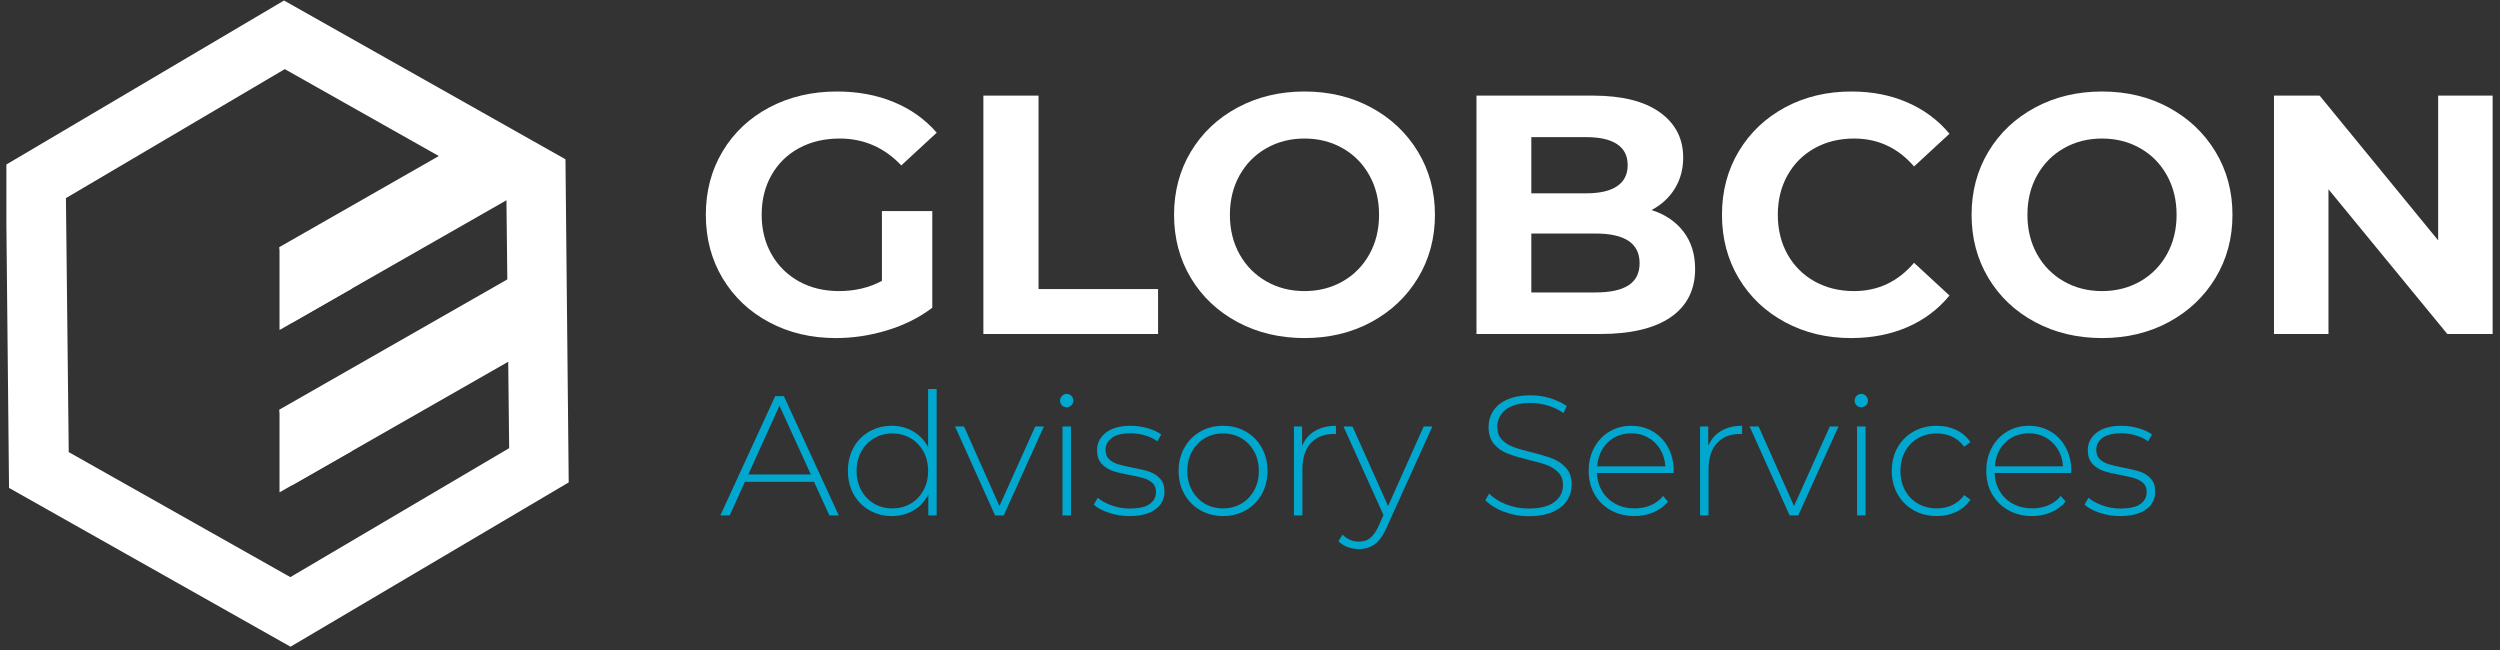 <svg xmlns="http://www.w3.org/2000/svg" xmlns:xlink="http://www.w3.org/1999/xlink" zoomAndPan="magnify" viewBox="0 0 750 195" preserveAspectRatio="xMidYMid meet" version="1.0"><rect x="0" y="0" width="750" height="195" fill="#333333" stroke="none"/><defs><g/><clipPath id="ee2628efd7"><path d="M 5 4 L 168 4 L 168 190 L 5 190 Z M 5 4 " clip-rule="nonzero"/></clipPath><clipPath id="581940c2d6"><path d="M 44.766 -18.57 L 206.59 72.715 L 127.77 212.441 L -34.055 121.156 Z M 44.766 -18.57 " clip-rule="nonzero"/></clipPath><clipPath id="5f31d73cf2"><path d="M 44.766 -18.57 L 206.59 72.715 L 127.77 212.441 L -34.055 121.156 Z M 44.766 -18.57 " clip-rule="nonzero"/></clipPath><clipPath id="91902273b5"><path d="M 83 41 L 159 41 L 159 97 L 83 97 Z M 83 41 " clip-rule="nonzero"/></clipPath><clipPath id="4d72e94a37"><path d="M 158.094 56.559 L 87.242 97.031 L 76.5 78.223 L 147.352 37.754 Z M 158.094 56.559 " clip-rule="nonzero"/></clipPath><clipPath id="88f714a4eb"><path d="M 140.391 41.812 L 83.82 74.125 L 87.527 96.863 L 158.094 56.559 L 140.391 41.812 " clip-rule="nonzero"/></clipPath><clipPath id="992e31d0a2"><path d="M 83 83 L 171 83 L 171 146 L 83 146 Z M 83 83 " clip-rule="nonzero"/></clipPath><clipPath id="418627bb88"><path d="M 170.168 98.414 L 87.508 145.633 L 76.766 126.824 L 159.426 79.609 Z M 170.168 98.414 " clip-rule="nonzero"/></clipPath><clipPath id="3d7b136876"><path d="M 152.465 83.672 L 83.812 122.887 L 87.523 145.625 L 170.168 98.414 L 152.465 83.672 " clip-rule="nonzero"/></clipPath><clipPath id="721c9ed309"><path d="M 83.855 74.102 L 105.57 74.102 L 105.57 99 L 83.855 99 Z M 83.855 74.102 " clip-rule="nonzero"/></clipPath><clipPath id="a9c13f0f66"><path d="M 105.57 86.555 L 83.855 99.008 L 83.855 74.102 L 105.57 86.555 " clip-rule="nonzero"/></clipPath><clipPath id="a61f1ccf73"><path d="M 83.855 122.891 L 105.57 122.891 L 105.57 147.703 L 83.855 147.703 Z M 83.855 122.891 " clip-rule="nonzero"/></clipPath><clipPath id="d7377d39c9"><path d="M 105.57 135.297 L 83.855 147.703 L 83.855 122.891 L 105.57 135.297 " clip-rule="nonzero"/></clipPath><clipPath id="0b1df812ea"><path d="M 1.914 0 L 171 0 L 171 194.004 L 1.914 194.004 Z M 1.914 0 " clip-rule="nonzero"/></clipPath><clipPath id="f7f7cb7a80"><path d="M 42.934 -23.691 L 211.906 71.629 L 129.418 217.855 L -39.555 122.535 Z M 42.934 -23.691 " clip-rule="nonzero"/></clipPath><clipPath id="3fe78ec207"><path d="M 42.934 -23.691 L 211.906 71.629 L 129.418 217.855 L -39.555 122.535 Z M 42.934 -23.691 " clip-rule="nonzero"/></clipPath></defs><g fill="#ffffff" fill-opacity="1"><g transform="translate(207.765, 100.201)"><g><path d="M 56.812 -36.891 L 71.922 -36.891 L 71.922 -7.875 C 68.047 -4.938 63.551 -2.688 58.438 -1.125 C 53.332 0.438 48.191 1.219 43.016 1.219 C 35.586 1.219 28.91 -0.363 22.984 -3.531 C 17.055 -6.695 12.406 -11.086 9.031 -16.703 C 5.664 -22.328 3.984 -28.68 3.984 -35.766 C 3.984 -42.848 5.664 -49.195 9.031 -54.812 C 12.406 -60.438 17.086 -64.832 23.078 -68 C 29.078 -71.164 35.828 -72.75 43.328 -72.75 C 49.586 -72.75 55.27 -71.691 60.375 -69.578 C 65.488 -67.461 69.781 -64.398 73.25 -60.391 L 62.625 -50.578 C 57.52 -55.953 51.359 -58.641 44.141 -58.641 C 39.578 -58.641 35.523 -57.688 31.984 -55.781 C 28.441 -53.875 25.68 -51.18 23.703 -47.703 C 21.723 -44.234 20.734 -40.254 20.734 -35.766 C 20.734 -31.336 21.723 -27.383 23.703 -23.906 C 25.68 -20.438 28.422 -17.727 31.922 -15.781 C 35.43 -13.844 39.438 -12.875 43.938 -12.875 C 48.707 -12.875 53 -13.895 56.812 -15.938 Z M 56.812 -36.891 "/></g></g></g><g fill="#ffffff" fill-opacity="1"><g transform="translate(286.53, 100.201)"><g><path d="M 8.484 -71.516 L 25.031 -71.516 L 25.031 -13.484 L 60.891 -13.484 L 60.891 0 L 8.484 0 Z M 8.484 -71.516 "/></g></g></g><g fill="#ffffff" fill-opacity="1"><g transform="translate(348.234, 100.201)"><g><path d="M 43.109 1.219 C 35.691 1.219 29 -0.379 23.031 -3.578 C 17.07 -6.773 12.406 -11.18 9.031 -16.797 C 5.664 -22.422 3.984 -28.742 3.984 -35.766 C 3.984 -42.773 5.664 -49.086 9.031 -54.703 C 12.406 -60.328 17.07 -64.738 23.031 -67.938 C 29 -71.145 35.691 -72.75 43.109 -72.75 C 50.535 -72.75 57.211 -71.145 63.141 -67.938 C 69.066 -64.738 73.734 -60.328 77.141 -54.703 C 80.547 -49.086 82.25 -42.773 82.25 -35.766 C 82.25 -28.742 80.547 -22.422 77.141 -16.797 C 73.734 -11.18 69.066 -6.773 63.141 -3.578 C 57.211 -0.379 50.535 1.219 43.109 1.219 Z M 43.109 -12.875 C 47.336 -12.875 51.156 -13.844 54.562 -15.781 C 57.969 -17.727 60.641 -20.438 62.578 -23.906 C 64.516 -27.383 65.484 -31.336 65.484 -35.766 C 65.484 -40.191 64.516 -44.141 62.578 -47.609 C 60.641 -51.086 57.969 -53.797 54.562 -55.734 C 51.156 -57.672 47.336 -58.641 43.109 -58.641 C 38.891 -58.641 35.078 -57.672 31.672 -55.734 C 28.266 -53.797 25.586 -51.086 23.641 -47.609 C 21.703 -44.141 20.734 -40.191 20.734 -35.766 C 20.734 -31.336 21.703 -27.383 23.641 -23.906 C 25.586 -20.438 28.266 -17.727 31.672 -15.781 C 35.078 -13.844 38.891 -12.875 43.109 -12.875 Z M 43.109 -12.875 "/></g></g></g><g fill="#ffffff" fill-opacity="1"><g transform="translate(434.457, 100.201)"><g><path d="M 61 -37.188 C 65.082 -35.895 68.281 -33.734 70.594 -30.703 C 72.914 -27.672 74.078 -23.941 74.078 -19.516 C 74.078 -13.242 71.641 -8.422 66.766 -5.047 C 61.898 -1.68 54.801 0 45.469 0 L 8.484 0 L 8.484 -71.516 L 43.422 -71.516 C 52.141 -71.516 58.832 -69.844 63.5 -66.5 C 68.164 -63.164 70.5 -58.641 70.5 -52.922 C 70.5 -49.453 69.66 -46.352 67.984 -43.625 C 66.316 -40.906 63.988 -38.758 61 -37.188 Z M 24.938 -59.062 L 24.938 -42.203 L 41.375 -42.203 C 45.469 -42.203 48.566 -42.914 50.672 -44.344 C 52.785 -45.77 53.844 -47.879 53.844 -50.672 C 53.844 -53.461 52.785 -55.555 50.672 -56.953 C 48.566 -58.359 45.469 -59.062 41.375 -59.062 Z M 44.234 -12.469 C 48.598 -12.469 51.883 -13.18 54.094 -14.609 C 56.312 -16.035 57.422 -18.25 57.422 -21.25 C 57.422 -27.176 53.023 -30.141 44.234 -30.141 L 24.938 -30.141 L 24.938 -12.469 Z M 44.234 -12.469 "/></g></g></g><g fill="#ffffff" fill-opacity="1"><g transform="translate(512.609, 100.201)"><g><path d="M 42.703 1.219 C 35.422 1.219 28.832 -0.363 22.938 -3.531 C 17.039 -6.695 12.406 -11.086 9.031 -16.703 C 5.664 -22.328 3.984 -28.68 3.984 -35.766 C 3.984 -42.848 5.664 -49.195 9.031 -54.812 C 12.406 -60.438 17.039 -64.832 22.938 -68 C 28.832 -71.164 35.457 -72.75 42.812 -72.75 C 49.008 -72.75 54.609 -71.656 59.609 -69.469 C 64.617 -67.289 68.828 -64.16 72.234 -60.078 L 61.609 -50.266 C 56.773 -55.848 50.781 -58.641 43.625 -58.641 C 39.195 -58.641 35.242 -57.672 31.766 -55.734 C 28.297 -53.797 25.586 -51.086 23.641 -47.609 C 21.703 -44.141 20.734 -40.191 20.734 -35.766 C 20.734 -31.336 21.703 -27.383 23.641 -23.906 C 25.586 -20.438 28.297 -17.727 31.766 -15.781 C 35.242 -13.844 39.195 -12.875 43.625 -12.875 C 50.781 -12.875 56.773 -15.703 61.609 -21.359 L 72.234 -11.547 C 68.828 -7.391 64.602 -4.223 59.562 -2.047 C 54.52 0.129 48.898 1.219 42.703 1.219 Z M 42.703 1.219 "/></g></g></g><g fill="#ffffff" fill-opacity="1"><g transform="translate(587.492, 100.201)"><g><path d="M 43.109 1.219 C 35.691 1.219 29 -0.379 23.031 -3.578 C 17.07 -6.773 12.406 -11.18 9.031 -16.797 C 5.664 -22.422 3.984 -28.742 3.984 -35.766 C 3.984 -42.773 5.664 -49.086 9.031 -54.703 C 12.406 -60.328 17.07 -64.738 23.031 -67.938 C 29 -71.145 35.691 -72.75 43.109 -72.75 C 50.535 -72.75 57.211 -71.145 63.141 -67.938 C 69.066 -64.738 73.734 -60.328 77.141 -54.703 C 80.547 -49.086 82.25 -42.773 82.25 -35.766 C 82.25 -28.742 80.547 -22.422 77.141 -16.797 C 73.734 -11.18 69.066 -6.773 63.141 -3.578 C 57.211 -0.379 50.535 1.219 43.109 1.219 Z M 43.109 -12.875 C 47.336 -12.875 51.156 -13.844 54.562 -15.781 C 57.969 -17.727 60.641 -20.438 62.578 -23.906 C 64.516 -27.383 65.484 -31.336 65.484 -35.766 C 65.484 -40.191 64.516 -44.141 62.578 -47.609 C 60.641 -51.086 57.969 -53.797 54.562 -55.734 C 51.156 -57.672 47.336 -58.641 43.109 -58.641 C 38.891 -58.641 35.078 -57.672 31.672 -55.734 C 28.266 -53.797 25.586 -51.086 23.641 -47.609 C 21.703 -44.141 20.734 -40.191 20.734 -35.766 C 20.734 -31.336 21.703 -27.383 23.641 -23.906 C 25.586 -20.438 28.266 -17.727 31.672 -15.781 C 35.078 -13.844 38.891 -12.875 43.109 -12.875 Z M 43.109 -12.875 "/></g></g></g><g fill="#ffffff" fill-opacity="1"><g transform="translate(673.714, 100.201)"><g><path d="M 74.078 -71.516 L 74.078 0 L 60.484 0 L 24.828 -43.422 L 24.828 0 L 8.484 0 L 8.484 -71.516 L 22.172 -71.516 L 57.734 -28.094 L 57.734 -71.516 Z M 74.078 -71.516 "/></g></g></g><g fill="#00a7cf" fill-opacity="1"><g transform="translate(215.856, 154.611)"><g><path d="M 28.359 -10.062 L 7.609 -10.062 L 3.062 0 L 0.25 0 L 16.703 -35.766 L 19.312 -35.766 L 35.766 0 L 32.953 0 Z M 27.391 -12.266 L 17.984 -32.906 L 8.641 -12.266 Z M 27.391 -12.266 "/></g></g></g><g fill="#00a7cf" fill-opacity="1"><g transform="translate(251.872, 154.611)"><g><path d="M 29.125 -37.906 L 29.125 0 L 26.625 0 L 26.625 -6.281 C 25.562 -4.207 24.078 -2.609 22.172 -1.484 C 20.266 -0.359 18.102 0.203 15.688 0.203 C 13.195 0.203 10.945 -0.375 8.938 -1.531 C 6.926 -2.688 5.348 -4.285 4.203 -6.328 C 3.066 -8.379 2.5 -10.711 2.5 -13.328 C 2.5 -15.953 3.066 -18.297 4.203 -20.359 C 5.348 -22.422 6.926 -24.02 8.938 -25.156 C 10.945 -26.301 13.195 -26.875 15.688 -26.875 C 18.07 -26.875 20.207 -26.312 22.094 -25.188 C 23.988 -24.062 25.477 -22.492 26.562 -20.484 L 26.562 -37.906 Z M 15.844 -2.094 C 17.883 -2.094 19.711 -2.566 21.328 -3.516 C 22.953 -4.473 24.227 -5.801 25.156 -7.5 C 26.094 -9.207 26.562 -11.148 26.562 -13.328 C 26.562 -15.516 26.094 -17.457 25.156 -19.156 C 24.227 -20.863 22.953 -22.191 21.328 -23.141 C 19.711 -24.098 17.883 -24.578 15.844 -24.578 C 13.801 -24.578 11.969 -24.098 10.344 -23.141 C 8.727 -22.191 7.453 -20.863 6.516 -19.156 C 5.578 -17.457 5.109 -15.516 5.109 -13.328 C 5.109 -11.148 5.578 -9.207 6.516 -7.5 C 7.453 -5.801 8.727 -4.473 10.344 -3.516 C 11.969 -2.566 13.801 -2.094 15.844 -2.094 Z M 15.844 -2.094 "/></g></g></g><g fill="#00a7cf" fill-opacity="1"><g transform="translate(286.355, 154.611)"><g><path d="M 26.828 -26.672 L 14.766 0 L 12.156 0 L 0.156 -26.672 L 2.859 -26.672 L 13.484 -2.812 L 24.219 -26.672 Z M 26.828 -26.672 "/></g></g></g><g fill="#00a7cf" fill-opacity="1"><g transform="translate(313.329, 154.611)"><g><path d="M 5.422 -26.672 L 7.969 -26.672 L 7.969 0 L 5.422 0 Z M 6.688 -32.438 C 6.102 -32.438 5.625 -32.633 5.25 -33.031 C 4.875 -33.426 4.688 -33.895 4.688 -34.438 C 4.688 -34.977 4.883 -35.445 5.281 -35.844 C 5.676 -36.238 6.145 -36.438 6.688 -36.438 C 7.227 -36.438 7.695 -36.238 8.094 -35.844 C 8.488 -35.445 8.688 -34.977 8.688 -34.438 C 8.688 -33.895 8.488 -33.426 8.094 -33.031 C 7.695 -32.633 7.227 -32.438 6.688 -32.438 Z M 6.688 -32.438 "/></g></g></g><g fill="#00a7cf" fill-opacity="1"><g transform="translate(326.663, 154.611)"><g><path d="M 12.156 0.203 C 10.008 0.203 7.961 -0.117 6.016 -0.766 C 4.078 -1.41 2.566 -2.227 1.484 -3.219 L 2.656 -5.266 C 3.75 -4.348 5.156 -3.582 6.875 -2.969 C 8.594 -2.352 10.391 -2.047 12.266 -2.047 C 14.953 -2.047 16.93 -2.488 18.203 -3.375 C 19.484 -4.258 20.125 -5.484 20.125 -7.047 C 20.125 -8.172 19.773 -9.055 19.078 -9.703 C 18.379 -10.348 17.52 -10.82 16.5 -11.125 C 15.477 -11.438 14.066 -11.766 12.266 -12.109 C 10.148 -12.484 8.445 -12.891 7.156 -13.328 C 5.863 -13.773 4.754 -14.492 3.828 -15.484 C 2.91 -16.473 2.453 -17.832 2.453 -19.562 C 2.453 -21.676 3.328 -23.422 5.078 -24.797 C 6.836 -26.18 9.332 -26.875 12.562 -26.875 C 14.27 -26.875 15.957 -26.633 17.625 -26.156 C 19.289 -25.676 20.656 -25.047 21.719 -24.266 L 20.547 -22.219 C 19.453 -23.008 18.207 -23.609 16.812 -24.016 C 15.414 -24.422 13.984 -24.625 12.516 -24.625 C 10.023 -24.625 8.148 -24.164 6.891 -23.25 C 5.629 -22.332 5 -21.125 5 -19.625 C 5 -18.426 5.359 -17.492 6.078 -16.828 C 6.797 -16.172 7.672 -15.68 8.703 -15.359 C 9.742 -15.035 11.203 -14.688 13.078 -14.312 C 15.16 -13.938 16.836 -13.535 18.109 -13.109 C 19.391 -12.68 20.473 -11.988 21.359 -11.031 C 22.242 -10.082 22.688 -8.773 22.688 -7.109 C 22.688 -4.891 21.766 -3.113 19.922 -1.781 C 18.086 -0.457 15.5 0.203 12.156 0.203 Z M 12.156 0.203 "/></g></g></g><g fill="#00a7cf" fill-opacity="1"><g transform="translate(351.082, 154.611)"><g><path d="M 15.844 0.203 C 13.32 0.203 11.047 -0.375 9.016 -1.531 C 6.992 -2.688 5.398 -4.297 4.234 -6.359 C 3.078 -8.422 2.5 -10.742 2.5 -13.328 C 2.5 -15.922 3.078 -18.25 4.234 -20.312 C 5.398 -22.375 6.992 -23.984 9.016 -25.141 C 11.047 -26.297 13.32 -26.875 15.844 -26.875 C 18.363 -26.875 20.633 -26.297 22.656 -25.141 C 24.688 -23.984 26.281 -22.375 27.438 -20.312 C 28.594 -18.25 29.172 -15.922 29.172 -13.328 C 29.172 -10.742 28.594 -8.422 27.438 -6.359 C 26.281 -4.297 24.688 -2.688 22.656 -1.531 C 20.633 -0.375 18.363 0.203 15.844 0.203 Z M 15.844 -2.094 C 17.883 -2.094 19.711 -2.566 21.328 -3.516 C 22.953 -4.473 24.227 -5.801 25.156 -7.5 C 26.094 -9.207 26.562 -11.148 26.562 -13.328 C 26.562 -15.516 26.094 -17.457 25.156 -19.156 C 24.227 -20.863 22.953 -22.191 21.328 -23.141 C 19.711 -24.098 17.883 -24.578 15.844 -24.578 C 13.801 -24.578 11.969 -24.098 10.344 -23.141 C 8.727 -22.191 7.453 -20.863 6.516 -19.156 C 5.578 -17.457 5.109 -15.516 5.109 -13.328 C 5.109 -11.148 5.578 -9.207 6.516 -7.5 C 7.453 -5.801 8.727 -4.473 10.344 -3.516 C 11.969 -2.566 13.801 -2.094 15.844 -2.094 Z M 15.844 -2.094 "/></g></g></g><g fill="#00a7cf" fill-opacity="1"><g transform="translate(382.756, 154.611)"><g><path d="M 7.875 -20.844 C 8.688 -22.789 9.961 -24.281 11.703 -25.312 C 13.441 -26.352 15.551 -26.875 18.031 -26.875 L 18.031 -24.375 L 17.422 -24.422 C 14.461 -24.422 12.145 -23.492 10.469 -21.641 C 8.801 -19.785 7.969 -17.203 7.969 -13.891 L 7.969 0 L 5.422 0 L 5.422 -26.672 L 7.875 -26.672 Z M 7.875 -20.844 "/></g></g></g><g fill="#00a7cf" fill-opacity="1"><g transform="translate(402.884, 154.611)"><g><path d="M 26.828 -26.672 L 13.125 3.625 C 12.102 5.977 10.922 7.645 9.578 8.625 C 8.234 9.613 6.641 10.109 4.797 10.109 C 3.578 10.109 2.43 9.906 1.359 9.5 C 0.285 9.094 -0.625 8.5 -1.375 7.719 L -0.109 5.781 C 1.254 7.176 2.91 7.875 4.859 7.875 C 6.148 7.875 7.254 7.516 8.172 6.797 C 9.086 6.078 9.941 4.848 10.734 3.109 L 12.156 -0.109 L 0.156 -26.672 L 2.859 -26.672 L 13.547 -2.812 L 24.219 -26.672 Z M 26.828 -26.672 "/></g></g></g><g fill="#00a7cf" fill-opacity="1"><g transform="translate(429.858, 154.611)"><g/></g></g><g fill="#00a7cf" fill-opacity="1"><g transform="translate(442.987, 154.611)"><g><path d="M 15.641 0.25 C 13.016 0.25 10.516 -0.195 8.141 -1.094 C 5.773 -2 3.93 -3.164 2.609 -4.594 L 3.781 -6.547 C 5.039 -5.211 6.734 -4.129 8.859 -3.297 C 10.992 -2.461 13.234 -2.047 15.578 -2.047 C 18.984 -2.047 21.555 -2.691 23.297 -3.984 C 25.035 -5.273 25.906 -6.961 25.906 -9.047 C 25.906 -10.641 25.441 -11.914 24.516 -12.875 C 23.598 -13.832 22.457 -14.566 21.094 -15.078 C 19.738 -15.586 17.898 -16.113 15.578 -16.656 C 12.961 -17.301 10.859 -17.93 9.266 -18.547 C 7.68 -19.16 6.336 -20.102 5.234 -21.375 C 4.129 -22.656 3.578 -24.367 3.578 -26.516 C 3.578 -28.254 4.035 -29.848 4.953 -31.297 C 5.867 -32.742 7.27 -33.891 9.156 -34.734 C 11.051 -35.586 13.414 -36.016 16.25 -36.016 C 18.227 -36.016 20.172 -35.723 22.078 -35.141 C 23.984 -34.566 25.633 -33.785 27.031 -32.797 L 26.062 -30.703 C 24.625 -31.691 23.047 -32.441 21.328 -32.953 C 19.609 -33.461 17.914 -33.719 16.25 -33.719 C 12.945 -33.719 10.441 -33.051 8.734 -31.719 C 7.035 -30.395 6.188 -28.676 6.188 -26.562 C 6.188 -24.969 6.645 -23.691 7.562 -22.734 C 8.477 -21.785 9.617 -21.051 10.984 -20.531 C 12.348 -20.02 14.203 -19.477 16.547 -18.906 C 19.172 -18.258 21.266 -17.629 22.828 -17.016 C 24.398 -16.398 25.738 -15.469 26.844 -14.219 C 27.957 -12.977 28.516 -11.305 28.516 -9.203 C 28.516 -7.461 28.047 -5.875 27.109 -4.438 C 26.172 -3.008 24.727 -1.867 22.781 -1.016 C 20.844 -0.172 18.461 0.25 15.641 0.25 Z M 15.641 0.25 "/></g></g></g><g fill="#00a7cf" fill-opacity="1"><g transform="translate(474.099, 154.611)"><g><path d="M 27.953 -12.719 L 5 -12.719 C 5.07 -10.645 5.602 -8.797 6.594 -7.172 C 7.582 -5.555 8.914 -4.305 10.594 -3.422 C 12.281 -2.535 14.18 -2.094 16.297 -2.094 C 18.035 -2.094 19.645 -2.406 21.125 -3.031 C 22.602 -3.664 23.836 -4.598 24.828 -5.828 L 26.312 -4.141 C 25.156 -2.742 23.695 -1.672 21.938 -0.922 C 20.188 -0.172 18.289 0.203 16.25 0.203 C 13.594 0.203 11.223 -0.375 9.141 -1.531 C 7.066 -2.688 5.441 -4.285 4.266 -6.328 C 3.086 -8.379 2.5 -10.711 2.5 -13.328 C 2.5 -15.922 3.051 -18.25 4.156 -20.312 C 5.27 -22.375 6.797 -23.984 8.734 -25.141 C 10.68 -26.297 12.863 -26.875 15.281 -26.875 C 17.695 -26.875 19.863 -26.301 21.781 -25.156 C 23.707 -24.02 25.223 -22.43 26.328 -20.391 C 27.441 -18.348 28 -16.031 28 -13.438 Z M 15.281 -24.625 C 13.406 -24.625 11.719 -24.207 10.219 -23.375 C 8.719 -22.539 7.516 -21.363 6.609 -19.844 C 5.711 -18.332 5.195 -16.625 5.062 -14.719 L 25.5 -14.719 C 25.395 -16.625 24.879 -18.328 23.953 -19.828 C 23.035 -21.328 21.828 -22.5 20.328 -23.344 C 18.836 -24.195 17.156 -24.625 15.281 -24.625 Z M 15.281 -24.625 "/></g></g></g><g fill="#00a7cf" fill-opacity="1"><g transform="translate(504.598, 154.611)"><g><path d="M 7.875 -20.844 C 8.688 -22.789 9.961 -24.281 11.703 -25.312 C 13.441 -26.352 15.551 -26.875 18.031 -26.875 L 18.031 -24.375 L 17.422 -24.422 C 14.461 -24.422 12.145 -23.492 10.469 -21.641 C 8.801 -19.785 7.969 -17.203 7.969 -13.891 L 7.969 0 L 5.422 0 L 5.422 -26.672 L 7.875 -26.672 Z M 7.875 -20.844 "/></g></g></g><g fill="#00a7cf" fill-opacity="1"><g transform="translate(524.726, 154.611)"><g><path d="M 26.828 -26.672 L 14.766 0 L 12.156 0 L 0.156 -26.672 L 2.859 -26.672 L 13.484 -2.812 L 24.219 -26.672 Z M 26.828 -26.672 "/></g></g></g><g fill="#00a7cf" fill-opacity="1"><g transform="translate(551.7, 154.611)"><g><path d="M 5.422 -26.672 L 7.969 -26.672 L 7.969 0 L 5.422 0 Z M 6.688 -32.438 C 6.102 -32.438 5.625 -32.633 5.25 -33.031 C 4.875 -33.426 4.688 -33.895 4.688 -34.438 C 4.688 -34.977 4.883 -35.445 5.281 -35.844 C 5.676 -36.238 6.145 -36.438 6.688 -36.438 C 7.227 -36.438 7.695 -36.238 8.094 -35.844 C 8.488 -35.445 8.688 -34.977 8.688 -34.438 C 8.688 -33.895 8.488 -33.426 8.094 -33.031 C 7.695 -32.633 7.227 -32.438 6.688 -32.438 Z M 6.688 -32.438 "/></g></g></g><g fill="#00a7cf" fill-opacity="1"><g transform="translate(565.033, 154.611)"><g><path d="M 16 0.203 C 13.406 0.203 11.086 -0.375 9.047 -1.531 C 7.004 -2.688 5.398 -4.297 4.234 -6.359 C 3.078 -8.422 2.5 -10.742 2.5 -13.328 C 2.5 -15.953 3.078 -18.297 4.234 -20.359 C 5.398 -22.422 7.004 -24.02 9.047 -25.156 C 11.086 -26.301 13.406 -26.875 16 -26.875 C 18.145 -26.875 20.094 -26.457 21.844 -25.625 C 23.594 -24.789 25.016 -23.57 26.109 -21.969 L 24.219 -20.594 C 23.258 -21.914 22.07 -22.91 20.656 -23.578 C 19.25 -24.242 17.695 -24.578 16 -24.578 C 13.914 -24.578 12.047 -24.109 10.391 -23.172 C 8.742 -22.234 7.453 -20.91 6.516 -19.203 C 5.578 -17.504 5.109 -15.547 5.109 -13.328 C 5.109 -11.117 5.578 -9.16 6.516 -7.453 C 7.453 -5.754 8.742 -4.438 10.391 -3.5 C 12.047 -2.562 13.914 -2.094 16 -2.094 C 17.695 -2.094 19.25 -2.426 20.656 -3.094 C 22.07 -3.758 23.258 -4.754 24.219 -6.078 L 26.109 -4.703 C 25.016 -3.098 23.594 -1.879 21.844 -1.047 C 20.094 -0.211 18.145 0.203 16 0.203 Z M 16 0.203 "/></g></g></g><g fill="#00a7cf" fill-opacity="1"><g transform="translate(593.386, 154.611)"><g><path d="M 27.953 -12.719 L 5 -12.719 C 5.07 -10.645 5.602 -8.797 6.594 -7.172 C 7.582 -5.555 8.914 -4.305 10.594 -3.422 C 12.281 -2.535 14.18 -2.094 16.297 -2.094 C 18.035 -2.094 19.645 -2.406 21.125 -3.031 C 22.602 -3.664 23.836 -4.598 24.828 -5.828 L 26.312 -4.141 C 25.156 -2.742 23.695 -1.672 21.938 -0.922 C 20.188 -0.172 18.289 0.203 16.25 0.203 C 13.594 0.203 11.223 -0.375 9.141 -1.531 C 7.066 -2.688 5.441 -4.285 4.266 -6.328 C 3.086 -8.379 2.5 -10.711 2.5 -13.328 C 2.5 -15.922 3.051 -18.25 4.156 -20.312 C 5.27 -22.375 6.797 -23.984 8.734 -25.141 C 10.68 -26.297 12.863 -26.875 15.281 -26.875 C 17.695 -26.875 19.863 -26.301 21.781 -25.156 C 23.707 -24.02 25.223 -22.43 26.328 -20.391 C 27.441 -18.348 28 -16.031 28 -13.438 Z M 15.281 -24.625 C 13.406 -24.625 11.719 -24.207 10.219 -23.375 C 8.719 -22.539 7.516 -21.363 6.609 -19.844 C 5.711 -18.332 5.195 -16.625 5.062 -14.719 L 25.5 -14.719 C 25.395 -16.625 24.879 -18.328 23.953 -19.828 C 23.035 -21.328 21.828 -22.5 20.328 -23.344 C 18.836 -24.195 17.156 -24.625 15.281 -24.625 Z M 15.281 -24.625 "/></g></g></g><g fill="#00a7cf" fill-opacity="1"><g transform="translate(623.885, 154.611)"><g><path d="M 12.156 0.203 C 10.008 0.203 7.961 -0.117 6.016 -0.766 C 4.078 -1.41 2.566 -2.227 1.484 -3.219 L 2.656 -5.266 C 3.75 -4.348 5.156 -3.582 6.875 -2.969 C 8.594 -2.352 10.391 -2.047 12.266 -2.047 C 14.953 -2.047 16.93 -2.488 18.203 -3.375 C 19.484 -4.258 20.125 -5.484 20.125 -7.047 C 20.125 -8.172 19.773 -9.055 19.078 -9.703 C 18.379 -10.348 17.52 -10.82 16.5 -11.125 C 15.477 -11.438 14.066 -11.766 12.266 -12.109 C 10.148 -12.484 8.445 -12.891 7.156 -13.328 C 5.863 -13.773 4.754 -14.492 3.828 -15.484 C 2.91 -16.473 2.453 -17.832 2.453 -19.562 C 2.453 -21.676 3.328 -23.422 5.078 -24.797 C 6.836 -26.18 9.332 -26.875 12.562 -26.875 C 14.27 -26.875 15.957 -26.633 17.625 -26.156 C 19.289 -25.676 20.656 -25.047 21.719 -24.266 L 20.547 -22.219 C 19.453 -23.008 18.207 -23.609 16.812 -24.016 C 15.414 -24.422 13.984 -24.625 12.516 -24.625 C 10.023 -24.625 8.148 -24.164 6.891 -23.25 C 5.629 -22.332 5 -21.125 5 -19.625 C 5 -18.426 5.359 -17.492 6.078 -16.828 C 6.797 -16.172 7.672 -15.68 8.703 -15.359 C 9.742 -15.035 11.203 -14.688 13.078 -14.312 C 15.16 -13.938 16.836 -13.535 18.109 -13.109 C 19.391 -12.68 20.473 -11.988 21.359 -11.031 C 22.242 -10.082 22.688 -8.773 22.688 -7.109 C 22.688 -4.891 21.766 -3.113 19.922 -1.781 C 18.086 -0.457 15.5 0.203 12.156 0.203 Z M 12.156 0.203 "/></g></g></g><g clip-path="url(#ee2628efd7)"><g clip-path="url(#581940c2d6)"><g clip-path="url(#5f31d73cf2)"><path fill="#ffffff" d="M 6.426 143.996 L 87.285 189.609 L 167.125 142.551 L 166.109 49.879 L 85.25 4.266 L 5.406 51.324 Z M 85.43 20.738 L 151.914 58.246 L 151.918 58.695 L 152.75 134.441 L 152.363 134.672 L 87.102 173.137 L 20.617 135.629 L 20.613 135.18 L 19.781 59.434 L 20.172 59.203 Z M 85.43 20.738 " fill-opacity="1" fill-rule="nonzero"/></g></g></g><g clip-path="url(#91902273b5)"><g clip-path="url(#4d72e94a37)"><g clip-path="url(#88f714a4eb)"><path fill="#ffffff" d="M 158.094 56.559 L 87.68 96.781 L 76.938 77.973 L 147.352 37.754 Z M 158.094 56.559 " fill-opacity="1" fill-rule="nonzero"/></g></g></g><g clip-path="url(#992e31d0a2)"><g clip-path="url(#418627bb88)"><g clip-path="url(#3d7b136876)"><path fill="#ffffff" d="M 170.168 98.414 L 87.508 145.633 L 76.766 126.824 L 159.426 79.609 Z M 170.168 98.414 " fill-opacity="1" fill-rule="nonzero"/></g></g></g><g clip-path="url(#721c9ed309)"><g clip-path="url(#a9c13f0f66)"><path fill="#ffffff" d="M 105.57 74.102 L 105.57 98.914 L 83.855 98.914 L 83.855 74.102 Z M 105.57 74.102 " fill-opacity="1" fill-rule="nonzero"/></g></g><g clip-path="url(#a61f1ccf73)"><g clip-path="url(#d7377d39c9)"><path fill="#ffffff" d="M 105.57 122.891 L 105.57 147.703 L 83.855 147.703 L 83.855 122.891 Z M 105.57 122.891 " fill-opacity="1" fill-rule="nonzero"/></g></g><g clip-path="url(#0b1df812ea)"><g clip-path="url(#f7f7cb7a80)"><g clip-path="url(#3fe78ec207)"><path fill="#ffffff" d="M 2.711 146.383 L 87.148 194.016 L 170.613 144.715 L 169.641 47.785 L 85.203 0.152 L 1.738 49.453 Z M 85.375 17.387 L 154.801 56.551 L 154.805 57.02 L 155.602 136.25 L 155.195 136.488 L 86.977 176.785 L 17.551 137.621 L 17.543 137.148 L 16.75 57.922 L 17.156 57.68 Z M 85.375 17.387 " fill-opacity="1" fill-rule="nonzero"/></g></g></g></svg>